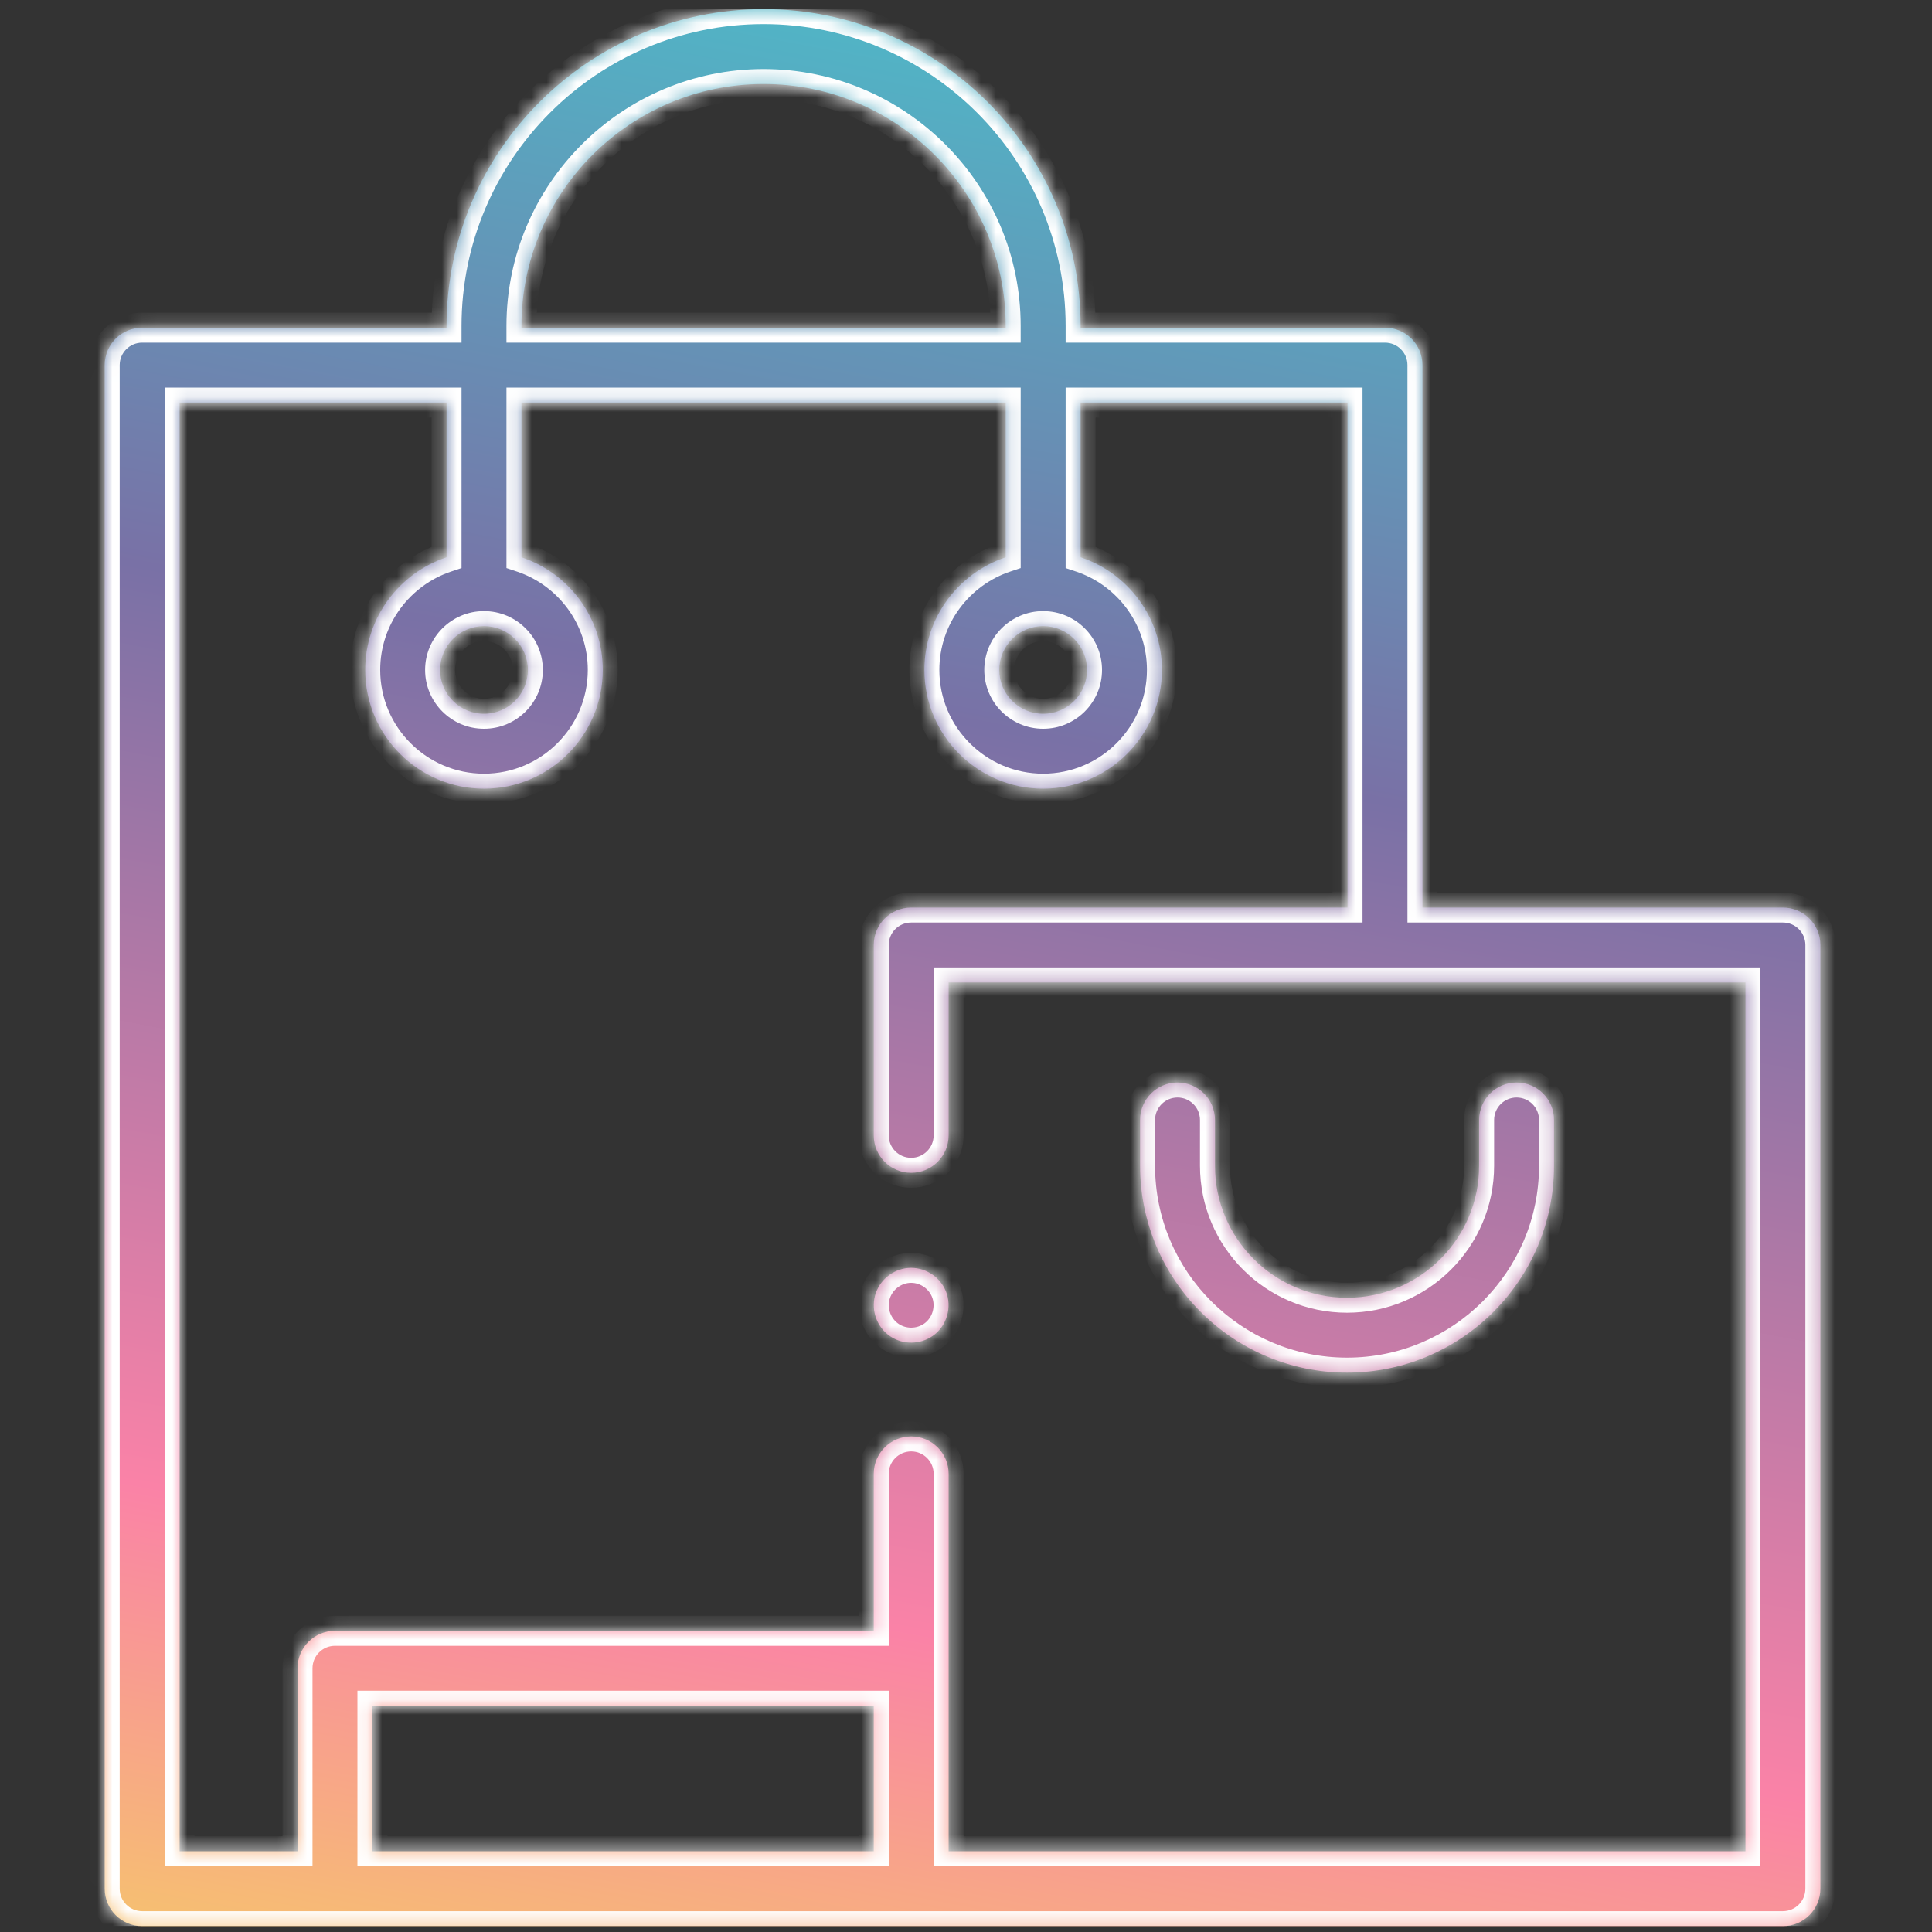 <svg width="129" height="129" viewBox="0 0 129 129" fill="none" xmlns="http://www.w3.org/2000/svg">
<rect x="0" y="0" width="129" height="129" fill="#333333" stroke="none"/>
<g style="mix-blend-mode:multiply" clip-path="url(#clip0_6_69)">
<mask id="path-1-inside-1_6_69" fill="white">
<path fill-rule="evenodd" clip-rule="evenodd" d="M119.045 60.598H94.976V24.378C94.976 22.997 93.856 21.878 92.476 21.878H72.152V21.766C72.152 10.1 62.656 0.609 50.984 0.609C39.312 0.609 29.816 10.1 29.816 21.766V21.878H9.492C8.111 21.878 6.992 22.997 6.992 24.378V126.109C6.992 127.49 8.111 128.609 9.492 128.609H119.045C120.426 128.609 121.545 127.49 121.545 126.109V63.098C121.545 61.717 120.426 60.598 119.045 60.598ZM34.816 21.766C34.816 12.857 42.069 5.609 50.984 5.609C59.898 5.609 67.151 12.857 67.151 21.766V21.878H34.816V21.766ZM58.34 123.609H24.866V113.89H58.34V123.609ZM116.545 123.609H63.34V98.411C63.34 97.03 62.221 95.911 60.84 95.911C59.46 95.911 58.34 97.03 58.34 98.411V108.89H22.366C20.985 108.89 19.866 110.009 19.866 111.39V123.609H11.992V26.878H29.816V37.208C26.664 38.257 24.386 41.233 24.386 44.731C24.386 49.102 27.943 52.659 32.316 52.659C36.689 52.659 40.247 49.102 40.247 44.731C40.247 41.233 37.968 38.257 34.816 37.208V26.878H67.152V37.208C64 38.257 61.721 41.233 61.721 44.731C61.721 49.102 65.279 52.659 69.652 52.659C74.025 52.659 77.582 49.102 77.582 44.731C77.582 41.233 75.304 38.257 72.152 37.208V26.878H89.976V60.598H60.84C59.46 60.598 58.34 61.717 58.34 63.098V75.808C58.34 77.188 59.46 78.308 60.84 78.308C62.221 78.308 63.34 77.188 63.34 75.808V65.598H116.545V123.609ZM32.316 41.804C33.932 41.804 35.246 43.117 35.246 44.732C35.246 46.346 33.932 47.659 32.316 47.659C30.7 47.659 29.385 46.346 29.385 44.732C29.385 43.117 30.7 41.804 32.316 41.804ZM69.652 41.804C71.267 41.804 72.582 43.117 72.582 44.732C72.582 46.346 71.267 47.659 69.652 47.659C68.036 47.659 66.721 46.346 66.721 44.732C66.721 43.117 68.036 41.804 69.652 41.804ZM63.149 86.199C62.733 85.202 61.696 84.568 60.617 84.665C59.583 84.759 58.696 85.506 58.426 86.508C58.15 87.531 58.573 88.647 59.454 89.234C60.303 89.801 61.441 89.785 62.277 89.201C63.225 88.54 63.592 87.264 63.149 86.199ZM103.762 77.838C103.762 85.455 97.563 91.651 89.943 91.651C82.323 91.651 76.123 85.455 76.123 77.838V74.78C76.123 73.399 77.243 72.28 78.623 72.28C80.004 72.28 81.123 73.399 81.123 74.78V77.838C81.123 82.698 85.08 86.651 89.943 86.651C94.806 86.651 98.762 82.697 98.762 77.838V74.78C98.762 73.399 99.882 72.28 101.262 72.28C102.643 72.28 103.762 73.399 103.762 74.78V77.838Z"/>
</mask>
<path fill-rule="evenodd" clip-rule="evenodd" d="M119.045 60.598H94.976V24.378C94.976 22.997 93.856 21.878 92.476 21.878H72.152V21.766C72.152 10.1 62.656 0.609 50.984 0.609C39.312 0.609 29.816 10.1 29.816 21.766V21.878H9.492C8.111 21.878 6.992 22.997 6.992 24.378V126.109C6.992 127.49 8.111 128.609 9.492 128.609H119.045C120.426 128.609 121.545 127.49 121.545 126.109V63.098C121.545 61.717 120.426 60.598 119.045 60.598ZM34.816 21.766C34.816 12.857 42.069 5.609 50.984 5.609C59.898 5.609 67.151 12.857 67.151 21.766V21.878H34.816V21.766ZM58.34 123.609H24.866V113.89H58.34V123.609ZM116.545 123.609H63.34V98.411C63.34 97.03 62.221 95.911 60.84 95.911C59.46 95.911 58.34 97.03 58.34 98.411V108.89H22.366C20.985 108.89 19.866 110.009 19.866 111.39V123.609H11.992V26.878H29.816V37.208C26.664 38.257 24.386 41.233 24.386 44.731C24.386 49.102 27.943 52.659 32.316 52.659C36.689 52.659 40.247 49.102 40.247 44.731C40.247 41.233 37.968 38.257 34.816 37.208V26.878H67.152V37.208C64 38.257 61.721 41.233 61.721 44.731C61.721 49.102 65.279 52.659 69.652 52.659C74.025 52.659 77.582 49.102 77.582 44.731C77.582 41.233 75.304 38.257 72.152 37.208V26.878H89.976V60.598H60.84C59.46 60.598 58.34 61.717 58.34 63.098V75.808C58.34 77.188 59.46 78.308 60.84 78.308C62.221 78.308 63.34 77.188 63.34 75.808V65.598H116.545V123.609ZM32.316 41.804C33.932 41.804 35.246 43.117 35.246 44.732C35.246 46.346 33.932 47.659 32.316 47.659C30.7 47.659 29.385 46.346 29.385 44.732C29.385 43.117 30.7 41.804 32.316 41.804ZM69.652 41.804C71.267 41.804 72.582 43.117 72.582 44.732C72.582 46.346 71.267 47.659 69.652 47.659C68.036 47.659 66.721 46.346 66.721 44.732C66.721 43.117 68.036 41.804 69.652 41.804ZM63.149 86.199C62.733 85.202 61.696 84.568 60.617 84.665C59.583 84.759 58.696 85.506 58.426 86.508C58.15 87.531 58.573 88.647 59.454 89.234C60.303 89.801 61.441 89.785 62.277 89.201C63.225 88.54 63.592 87.264 63.149 86.199ZM103.762 77.838C103.762 85.455 97.563 91.651 89.943 91.651C82.323 91.651 76.123 85.455 76.123 77.838V74.78C76.123 73.399 77.243 72.28 78.623 72.28C80.004 72.28 81.123 73.399 81.123 74.78V77.838C81.123 82.698 85.08 86.651 89.943 86.651C94.806 86.651 98.762 82.697 98.762 77.838V74.78C98.762 73.399 99.882 72.28 101.262 72.28C102.643 72.28 103.762 73.399 103.762 74.78V77.838Z" fill="url(#paint0_linear_6_69)"/>
<path d="M94.976 60.598H93.976V61.598H94.976V60.598ZM72.152 21.878H71.152V22.878H72.152V21.878ZM29.816 21.878V22.878H30.816V21.878H29.816ZM121.545 63.098H122.545V63.098L121.545 63.098ZM67.151 21.878V22.878H68.151V21.878H67.151ZM34.816 21.878H33.816V22.878H34.816V21.878ZM24.866 123.609H23.866V124.609H24.866V123.609ZM58.34 123.609V124.609H59.34V123.609H58.34ZM24.866 113.89V112.89H23.866V113.89H24.866ZM58.34 113.89H59.34V112.89H58.34V113.89ZM63.34 123.609H62.34V124.609H63.34V123.609ZM116.545 123.609V124.609H117.545V123.609H116.545ZM58.34 108.89V109.89H59.34V108.89H58.34ZM19.866 123.609V124.609H20.866V123.609H19.866ZM11.992 123.609H10.992V124.609H11.992V123.609ZM11.992 26.878V25.878H10.992V26.878H11.992ZM29.816 26.878H30.816V25.878H29.816V26.878ZM29.816 37.208L30.132 38.157L30.816 37.929V37.208H29.816ZM34.816 37.208H33.816V37.929L34.5 38.157L34.816 37.208ZM34.816 26.878V25.878H33.816V26.878H34.816ZM67.152 26.878H68.152V25.878H67.152V26.878ZM67.152 37.208L67.468 38.157L68.152 37.929V37.208H67.152ZM72.152 37.208H71.152V37.929L71.836 38.157L72.152 37.208ZM72.152 26.878V25.878H71.152V26.878H72.152ZM89.976 26.878H90.976V25.878H89.976V26.878ZM89.976 60.598V61.598H90.976V60.598H89.976ZM63.34 65.598V64.598H62.34V65.598H63.34ZM116.545 65.598H117.545V64.598H116.545V65.598ZM60.617 84.665L60.707 85.661L60.707 85.661L60.617 84.665ZM63.149 86.199L62.226 86.584L62.226 86.584L63.149 86.199ZM58.426 86.508L59.392 86.768L59.392 86.768L58.426 86.508ZM59.454 89.234L60.009 88.402L60.009 88.402L59.454 89.234ZM62.277 89.201L61.705 88.381L61.705 88.381L62.277 89.201ZM94.976 61.598H119.045V59.598H94.976V61.598ZM93.976 24.378V60.598H95.976V24.378H93.976ZM92.476 22.878C93.304 22.878 93.976 23.549 93.976 24.378H95.976C95.976 22.445 94.408 20.878 92.476 20.878V22.878ZM72.152 22.878H92.476V20.878H72.152V22.878ZM71.152 21.766V21.878H73.152V21.766H71.152ZM50.984 1.609C62.104 1.609 71.152 10.653 71.152 21.766H73.152C73.152 9.547 63.208 -0.391 50.984 -0.391V1.609ZM30.816 21.766C30.816 10.653 39.864 1.609 50.984 1.609V-0.391C38.76 -0.391 28.816 9.547 28.816 21.766H30.816ZM30.816 21.878V21.766H28.816V21.878H30.816ZM9.492 22.878H29.816V20.878H9.492V22.878ZM7.992 24.378C7.992 23.549 8.664 22.878 9.492 22.878V20.878C7.559 20.878 5.992 22.445 5.992 24.378H7.992ZM7.992 126.109V24.378H5.992V126.109H7.992ZM9.492 127.609C8.664 127.609 7.992 126.938 7.992 126.109H5.992C5.992 128.042 7.559 129.609 9.492 129.609V127.609ZM119.045 127.609H9.492V129.609H119.045V127.609ZM120.545 126.109C120.545 126.938 119.874 127.609 119.045 127.609V129.609C120.978 129.609 122.545 128.042 122.545 126.109H120.545ZM120.545 63.098V126.109H122.545V63.098H120.545ZM119.045 61.598C119.874 61.598 120.545 62.269 120.545 63.098L122.545 63.098C122.545 61.165 120.978 59.598 119.045 59.598V61.598ZM50.984 4.609C41.517 4.609 33.816 12.304 33.816 21.766H35.816C35.816 13.41 42.621 6.609 50.984 6.609V4.609ZM68.151 21.766C68.151 12.304 60.45 4.609 50.984 4.609V6.609C59.347 6.609 66.151 13.41 66.151 21.766H68.151ZM68.151 21.878V21.766H66.151V21.878H68.151ZM34.816 22.878H67.151V20.878H34.816V22.878ZM33.816 21.766V21.878H35.816V21.766H33.816ZM24.866 124.609H58.34V122.609H24.866V124.609ZM23.866 113.89V123.609H25.866V113.89H23.866ZM58.34 112.89H24.866V114.89H58.34V112.89ZM59.34 123.609V113.89H57.34V123.609H59.34ZM63.34 124.609H116.545V122.609H63.34V124.609ZM62.34 98.411V123.609H64.34V98.411H62.34ZM60.84 96.911C61.669 96.911 62.34 97.582 62.34 98.411H64.34C64.34 96.478 62.773 94.911 60.84 94.911V96.911ZM59.34 98.411C59.34 97.582 60.012 96.911 60.84 96.911V94.911C58.907 94.911 57.34 96.478 57.34 98.411H59.34ZM59.34 108.89V98.411H57.34V108.89H59.34ZM22.366 109.89H58.34V107.89H22.366V109.89ZM20.866 111.39C20.866 110.561 21.538 109.89 22.366 109.89V107.89C20.433 107.89 18.866 109.457 18.866 111.39H20.866ZM20.866 123.609V111.39H18.866V123.609H20.866ZM11.992 124.609H19.866V122.609H11.992V124.609ZM10.992 26.878V123.609H12.992V26.878H10.992ZM29.816 25.878H11.992V27.878H29.816V25.878ZM30.816 37.208V26.878H28.816V37.208H30.816ZM25.386 44.731C25.386 41.678 27.375 39.074 30.132 38.157L29.5 36.259C25.953 37.44 23.386 40.788 23.386 44.731H25.386ZM32.316 51.659C28.495 51.659 25.386 48.55 25.386 44.731H23.386C23.386 49.655 27.391 53.659 32.316 53.659V51.659ZM39.247 44.731C39.247 48.55 36.137 51.659 32.316 51.659V53.659C37.241 53.659 41.247 49.655 41.247 44.731H39.247ZM34.5 38.157C37.257 39.074 39.247 41.678 39.247 44.731H41.247C41.247 40.788 38.679 37.44 35.132 36.259L34.5 38.157ZM33.816 26.878V37.208H35.816V26.878H33.816ZM67.152 25.878H34.816V27.878H67.152V25.878ZM68.152 37.208V26.878H66.152V37.208H68.152ZM62.721 44.731C62.721 41.678 64.711 39.074 67.468 38.157L66.836 36.259C63.289 37.44 60.721 40.788 60.721 44.731H62.721ZM69.652 51.659C65.831 51.659 62.721 48.55 62.721 44.731H60.721C60.721 49.655 64.727 53.659 69.652 53.659V51.659ZM76.582 44.731C76.582 48.55 73.473 51.659 69.652 51.659V53.659C74.577 53.659 78.582 49.655 78.582 44.731H76.582ZM71.836 38.157C74.593 39.074 76.582 41.678 76.582 44.731H78.582C78.582 40.788 76.015 37.44 72.468 36.259L71.836 38.157ZM71.152 26.878V37.208H73.152V26.878H71.152ZM89.976 25.878H72.152V27.878H89.976V25.878ZM90.976 60.598V26.878H88.976V60.598H90.976ZM60.84 61.598H89.976V59.598H60.84V61.598ZM59.34 63.098C59.34 62.269 60.012 61.598 60.84 61.598V59.598C58.907 59.598 57.34 61.165 57.34 63.098H59.34ZM59.34 75.808V63.098H57.34V75.808H59.34ZM60.84 77.308C60.012 77.308 59.34 76.636 59.34 75.808H57.34C57.34 77.741 58.907 79.308 60.84 79.308V77.308ZM62.34 75.808C62.34 76.636 61.669 77.308 60.84 77.308V79.308C62.773 79.308 64.34 77.741 64.34 75.808H62.34ZM62.34 65.598V75.808H64.34V65.598H62.34ZM116.545 64.598H63.34V66.598H116.545V64.598ZM117.545 123.609V65.598H115.545V123.609H117.545ZM36.246 44.732C36.246 42.564 34.483 40.804 32.316 40.804V42.804C33.38 42.804 34.246 43.671 34.246 44.732H36.246ZM32.316 48.659C34.483 48.659 36.246 46.899 36.246 44.732H34.246C34.246 45.792 33.381 46.659 32.316 46.659V48.659ZM28.385 44.732C28.385 46.899 30.149 48.659 32.316 48.659V46.659C31.251 46.659 30.385 45.792 30.385 44.732H28.385ZM32.316 40.804C30.149 40.804 28.385 42.564 28.385 44.732H30.385C30.385 43.671 31.251 42.804 32.316 42.804V40.804ZM73.582 44.732C73.582 42.564 71.819 40.804 69.652 40.804V42.804C70.716 42.804 71.582 43.671 71.582 44.732H73.582ZM69.652 48.659C71.819 48.659 73.582 46.899 73.582 44.732H71.582C71.582 45.792 70.716 46.659 69.652 46.659V48.659ZM65.721 44.732C65.721 46.899 67.485 48.659 69.652 48.659V46.659C68.587 46.659 67.721 45.792 67.721 44.732H65.721ZM69.652 40.804C67.485 40.804 65.721 42.564 65.721 44.732H67.721C67.721 43.671 68.587 42.804 69.652 42.804V40.804ZM60.707 85.661C61.346 85.603 61.976 85.985 62.226 86.584L64.072 85.815C63.49 84.418 62.046 83.532 60.526 83.669L60.707 85.661ZM59.392 86.768C59.553 86.17 60.092 85.717 60.707 85.661L60.527 83.669C59.075 83.801 57.839 84.843 57.461 86.248L59.392 86.768ZM60.009 88.402C59.483 88.052 59.228 87.374 59.392 86.768L57.461 86.247C57.073 87.687 57.663 89.242 58.899 90.066L60.009 88.402ZM61.705 88.381C61.203 88.731 60.513 88.739 60.009 88.402L58.899 90.066C60.093 90.863 61.678 90.838 62.849 90.021L61.705 88.381ZM62.226 86.584C62.489 87.217 62.265 87.99 61.705 88.381L62.849 90.021C64.185 89.09 64.695 87.312 64.072 85.815L62.226 86.584ZM89.943 92.651C98.115 92.651 104.762 86.007 104.762 77.838H102.762C102.762 84.902 97.011 90.651 89.943 90.651V92.651ZM75.123 77.838C75.123 86.007 81.771 92.651 89.943 92.651V90.651C82.874 90.651 77.123 84.902 77.123 77.838H75.123ZM75.123 74.78V77.838H77.123V74.78H75.123ZM78.623 71.28C76.691 71.28 75.123 72.847 75.123 74.78H77.123C77.123 73.952 77.795 73.28 78.623 73.28V71.28ZM82.123 74.78C82.123 72.847 80.556 71.28 78.623 71.28V73.28C79.451 73.28 80.123 73.952 80.123 74.78H82.123ZM82.123 77.838V74.78H80.123V77.838H82.123ZM89.943 85.651C85.631 85.651 82.123 82.145 82.123 77.838H80.123C80.123 83.251 84.528 87.651 89.943 87.651V85.651ZM97.762 77.838C97.762 82.144 94.254 85.651 89.943 85.651V87.651C95.358 87.651 99.762 83.25 99.762 77.838H97.762ZM97.762 74.78V77.838H99.762V74.78H97.762ZM101.262 71.28C99.33 71.28 97.762 72.847 97.762 74.78H99.762C99.762 73.952 100.434 73.28 101.262 73.28V71.28ZM104.762 74.78C104.762 72.847 103.195 71.28 101.262 71.28V73.28C102.091 73.28 102.762 73.952 102.762 74.78H104.762ZM104.762 77.838V74.78H102.762V77.838H104.762Z" fill="white" mask="url(#path-1-inside-1_6_69)"/>
</g>
<defs>
<linearGradient id="paint0_linear_6_69" x1="6.992" y1="145" x2="35.906" y2="-6.738" gradientUnits="userSpaceOnUse">
<stop stop-color="#F4E451"/>
<stop offset="0.295" stop-color="#FA82A7"/>
<stop offset="0.685" stop-color="#7971A6"/>
<stop offset="1" stop-color="#4DBBC9"/>
</linearGradient>
<clipPath id="clip0_6_69">
<rect width="128" height="128" fill="white" transform="translate(0.269 0.609)"/>
</clipPath>
</defs>
</svg>
